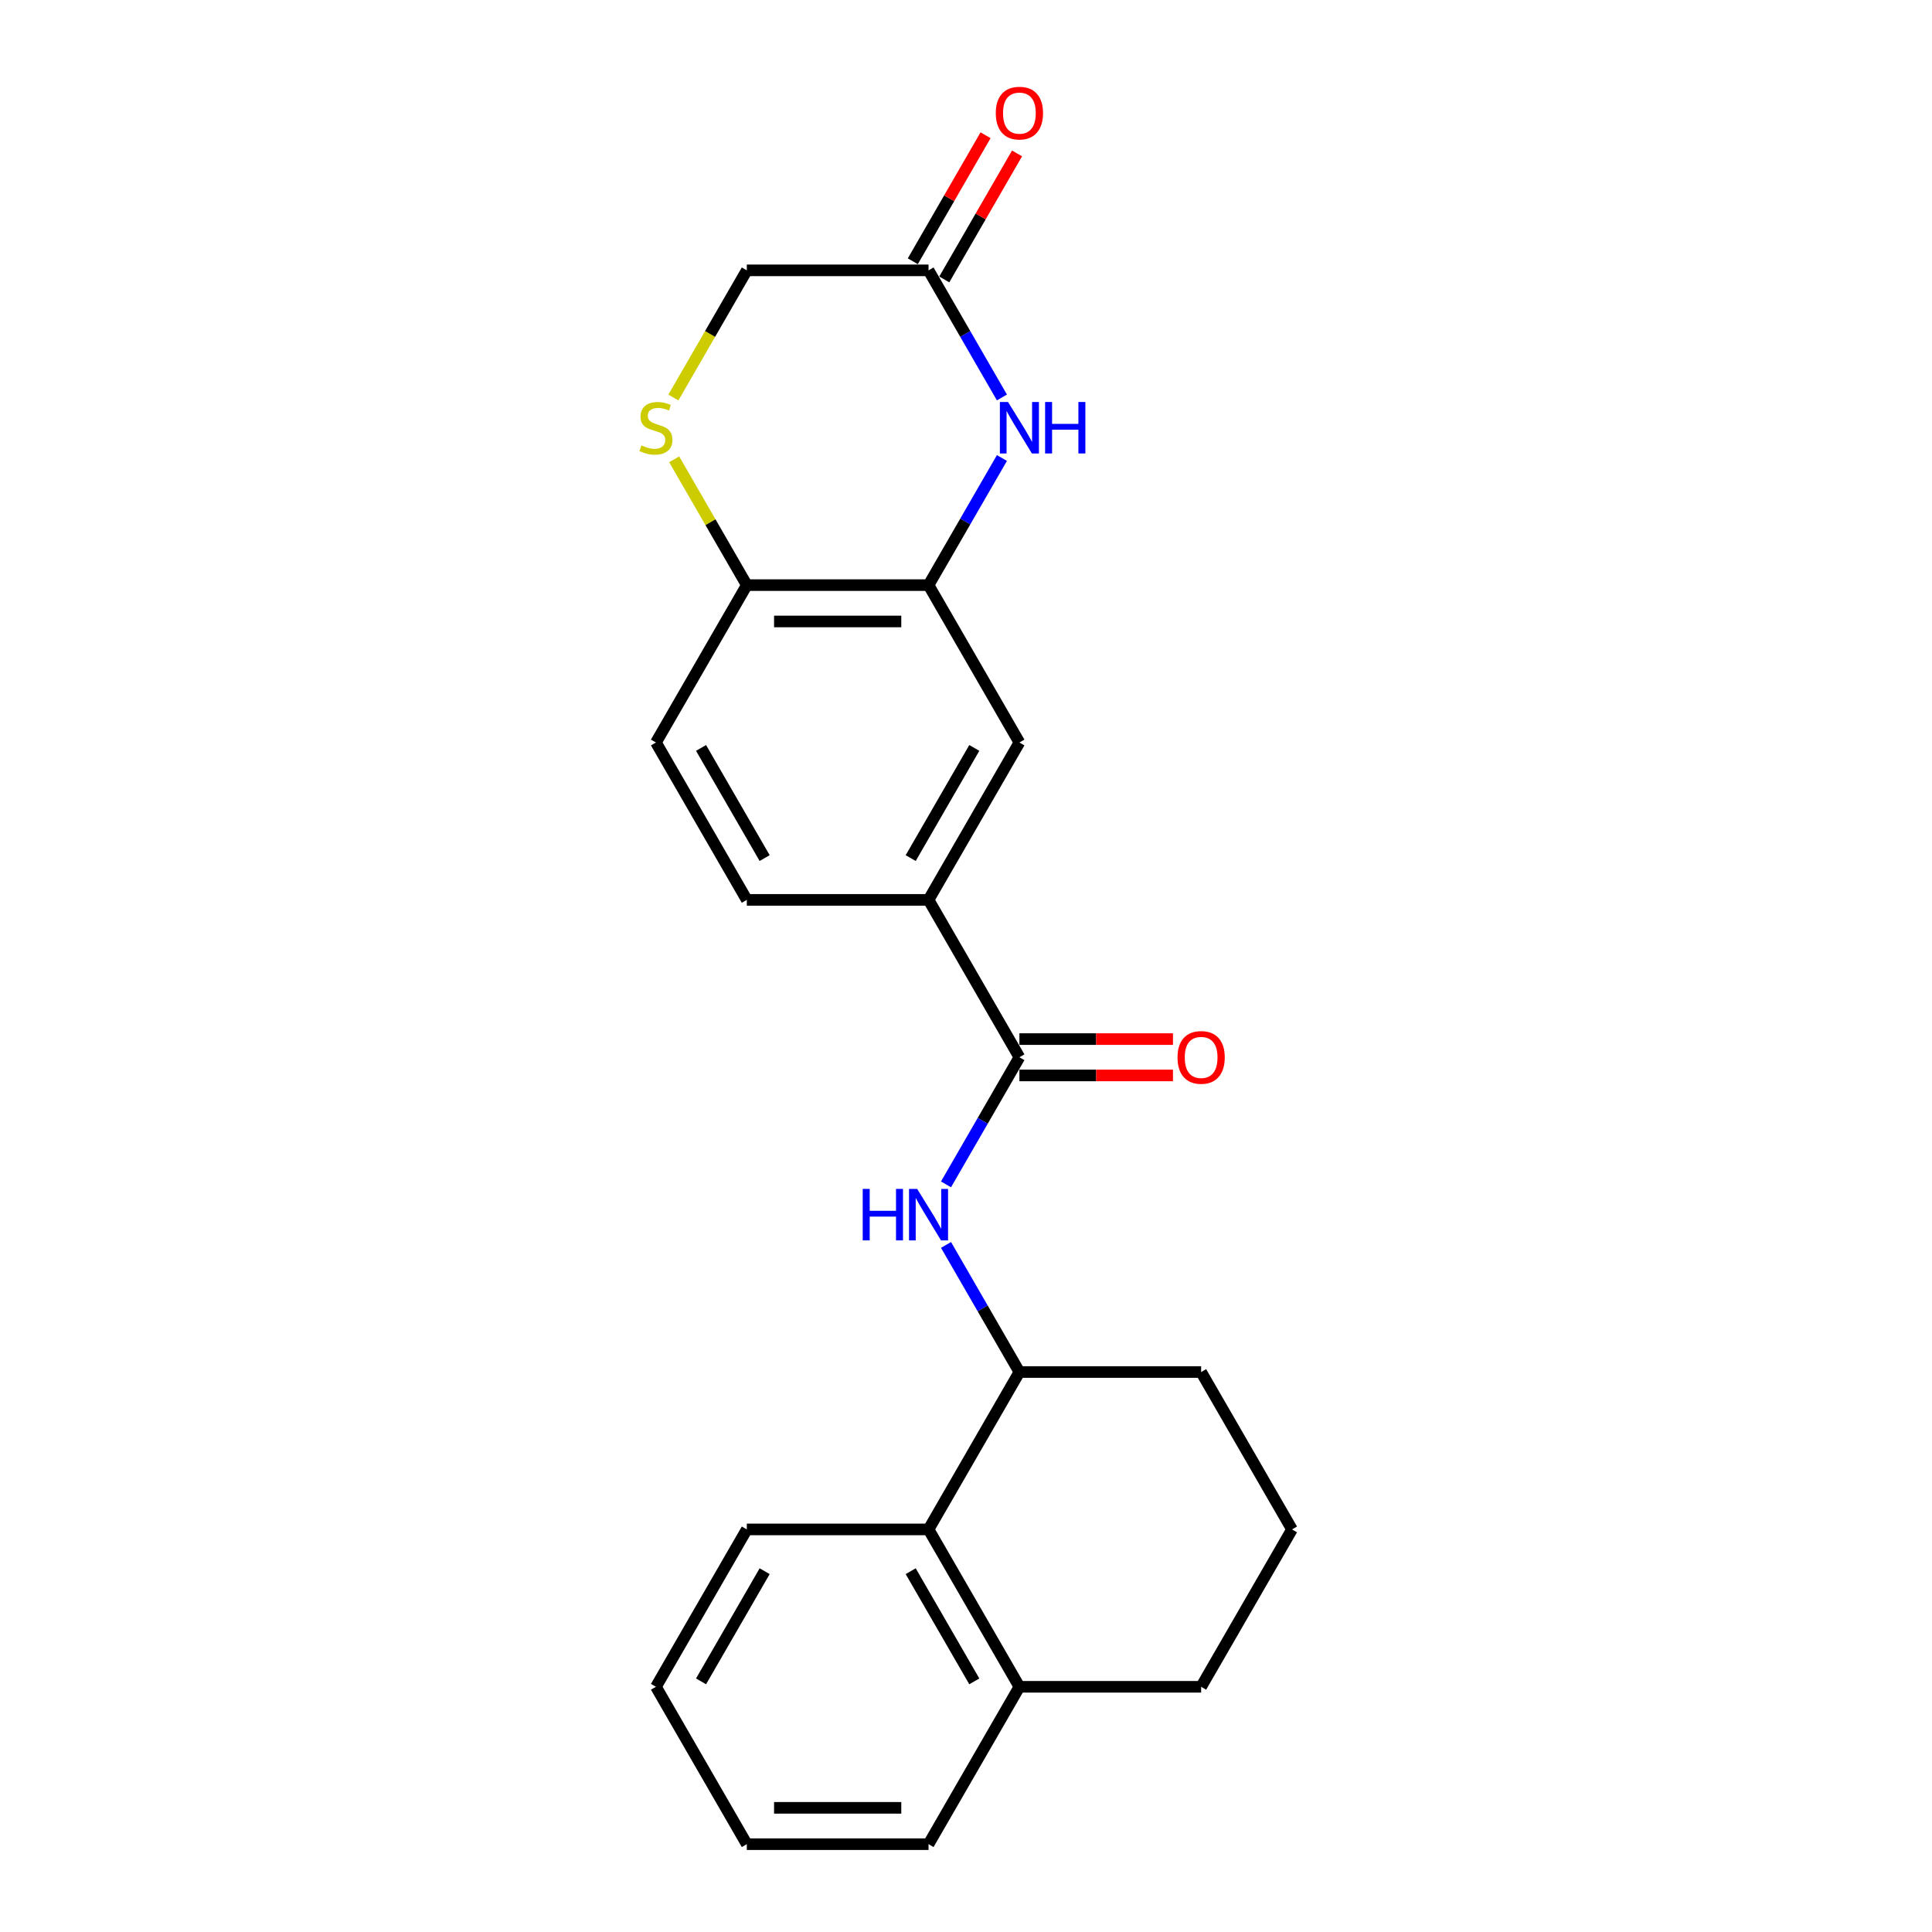 <?xml version='1.0' encoding='iso-8859-1'?>
<svg version='1.1' baseProfile='full'
              xmlns='http://www.w3.org/2000/svg'
                      xmlns:rdkit='http://www.rdkit.org/xml'
                      xmlns:xlink='http://www.w3.org/1999/xlink'
                  xml:space='preserve'
width='1000px' height='1000px' viewBox='0 0 1000 1000'>
<!-- END OF HEADER -->
<rect style='opacity:1.0;fill:#FFFFFF;stroke:none' width='1000' height='1000' x='0' y='0'> </rect>
<path class='bond-1' d='M 518.595,237.064 L 499.603,269.959' style='fill:none;fill-rule:evenodd;stroke:#0000FF;stroke-width:6px;stroke-linecap:butt;stroke-linejoin:miter;stroke-opacity:1' />
<path class='bond-1' d='M 499.603,269.959 L 480.611,302.854' style='fill:none;fill-rule:evenodd;stroke:#000000;stroke-width:6px;stroke-linecap:butt;stroke-linejoin:miter;stroke-opacity:1' />
<path class='bond-4' d='M 518.595,205.722 L 499.603,172.827' style='fill:none;fill-rule:evenodd;stroke:#0000FF;stroke-width:6px;stroke-linecap:butt;stroke-linejoin:miter;stroke-opacity:1' />
<path class='bond-4' d='M 499.603,172.827 L 480.611,139.931' style='fill:none;fill-rule:evenodd;stroke:#000000;stroke-width:6px;stroke-linecap:butt;stroke-linejoin:miter;stroke-opacity:1' />
<path class='bond-0' d='M 527.642,547.238 L 480.611,465.777' style='fill:none;fill-rule:evenodd;stroke:#000000;stroke-width:6px;stroke-linecap:butt;stroke-linejoin:miter;stroke-opacity:1' />
<path class='bond-2' d='M 527.642,547.238 L 508.65,580.134' style='fill:none;fill-rule:evenodd;stroke:#000000;stroke-width:6px;stroke-linecap:butt;stroke-linejoin:miter;stroke-opacity:1' />
<path class='bond-2' d='M 508.65,580.134 L 489.658,613.029' style='fill:none;fill-rule:evenodd;stroke:#0000FF;stroke-width:6px;stroke-linecap:butt;stroke-linejoin:miter;stroke-opacity:1' />
<path class='bond-10' d='M 527.642,556.645 L 567.384,556.645' style='fill:none;fill-rule:evenodd;stroke:#000000;stroke-width:6px;stroke-linecap:butt;stroke-linejoin:miter;stroke-opacity:1' />
<path class='bond-10' d='M 567.384,556.645 L 607.126,556.645' style='fill:none;fill-rule:evenodd;stroke:#FF0000;stroke-width:6px;stroke-linecap:butt;stroke-linejoin:miter;stroke-opacity:1' />
<path class='bond-10' d='M 527.642,537.832 L 567.384,537.832' style='fill:none;fill-rule:evenodd;stroke:#000000;stroke-width:6px;stroke-linecap:butt;stroke-linejoin:miter;stroke-opacity:1' />
<path class='bond-10' d='M 567.384,537.832 L 607.126,537.832' style='fill:none;fill-rule:evenodd;stroke:#FF0000;stroke-width:6px;stroke-linecap:butt;stroke-linejoin:miter;stroke-opacity:1' />
<path class='bond-7' d='M 480.611,302.854 L 386.547,302.854' style='fill:none;fill-rule:evenodd;stroke:#000000;stroke-width:6px;stroke-linecap:butt;stroke-linejoin:miter;stroke-opacity:1' />
<path class='bond-7' d='M 466.501,321.667 L 400.657,321.667' style='fill:none;fill-rule:evenodd;stroke:#000000;stroke-width:6px;stroke-linecap:butt;stroke-linejoin:miter;stroke-opacity:1' />
<path class='bond-8' d='M 480.611,302.854 L 527.642,384.316' style='fill:none;fill-rule:evenodd;stroke:#000000;stroke-width:6px;stroke-linecap:butt;stroke-linejoin:miter;stroke-opacity:1' />
<path class='bond-5' d='M 489.658,644.371 L 508.65,677.266' style='fill:none;fill-rule:evenodd;stroke:#0000FF;stroke-width:6px;stroke-linecap:butt;stroke-linejoin:miter;stroke-opacity:1' />
<path class='bond-5' d='M 508.65,677.266 L 527.642,710.161' style='fill:none;fill-rule:evenodd;stroke:#000000;stroke-width:6px;stroke-linecap:butt;stroke-linejoin:miter;stroke-opacity:1' />
<path class='bond-3' d='M 348.541,205.76 L 367.544,172.846' style='fill:none;fill-rule:evenodd;stroke:#CCCC00;stroke-width:6px;stroke-linecap:butt;stroke-linejoin:miter;stroke-opacity:1' />
<path class='bond-3' d='M 367.544,172.846 L 386.547,139.931' style='fill:none;fill-rule:evenodd;stroke:#000000;stroke-width:6px;stroke-linecap:butt;stroke-linejoin:miter;stroke-opacity:1' />
<path class='bond-23' d='M 348.954,237.741 L 367.75,270.298' style='fill:none;fill-rule:evenodd;stroke:#CCCC00;stroke-width:6px;stroke-linecap:butt;stroke-linejoin:miter;stroke-opacity:1' />
<path class='bond-23' d='M 367.75,270.298 L 386.547,302.854' style='fill:none;fill-rule:evenodd;stroke:#000000;stroke-width:6px;stroke-linecap:butt;stroke-linejoin:miter;stroke-opacity:1' />
<path class='bond-11' d='M 480.611,139.931 L 386.547,139.931' style='fill:none;fill-rule:evenodd;stroke:#000000;stroke-width:6px;stroke-linecap:butt;stroke-linejoin:miter;stroke-opacity:1' />
<path class='bond-12' d='M 488.757,144.635 L 507.586,112.022' style='fill:none;fill-rule:evenodd;stroke:#000000;stroke-width:6px;stroke-linecap:butt;stroke-linejoin:miter;stroke-opacity:1' />
<path class='bond-12' d='M 507.586,112.022 L 526.415,79.409' style='fill:none;fill-rule:evenodd;stroke:#FF0000;stroke-width:6px;stroke-linecap:butt;stroke-linejoin:miter;stroke-opacity:1' />
<path class='bond-12' d='M 472.464,135.228 L 491.294,102.615' style='fill:none;fill-rule:evenodd;stroke:#000000;stroke-width:6px;stroke-linecap:butt;stroke-linejoin:miter;stroke-opacity:1' />
<path class='bond-12' d='M 491.294,102.615 L 510.123,70.002' style='fill:none;fill-rule:evenodd;stroke:#FF0000;stroke-width:6px;stroke-linecap:butt;stroke-linejoin:miter;stroke-opacity:1' />
<path class='bond-9' d='M 527.642,710.161 L 480.611,791.623' style='fill:none;fill-rule:evenodd;stroke:#000000;stroke-width:6px;stroke-linecap:butt;stroke-linejoin:miter;stroke-opacity:1' />
<path class='bond-16' d='M 527.642,710.161 L 621.706,710.161' style='fill:none;fill-rule:evenodd;stroke:#000000;stroke-width:6px;stroke-linecap:butt;stroke-linejoin:miter;stroke-opacity:1' />
<path class='bond-6' d='M 480.611,465.777 L 527.642,384.316' style='fill:none;fill-rule:evenodd;stroke:#000000;stroke-width:6px;stroke-linecap:butt;stroke-linejoin:miter;stroke-opacity:1' />
<path class='bond-6' d='M 471.373,444.152 L 504.295,387.129' style='fill:none;fill-rule:evenodd;stroke:#000000;stroke-width:6px;stroke-linecap:butt;stroke-linejoin:miter;stroke-opacity:1' />
<path class='bond-13' d='M 480.611,465.777 L 386.547,465.777' style='fill:none;fill-rule:evenodd;stroke:#000000;stroke-width:6px;stroke-linecap:butt;stroke-linejoin:miter;stroke-opacity:1' />
<path class='bond-15' d='M 386.547,302.854 L 339.515,384.316' style='fill:none;fill-rule:evenodd;stroke:#000000;stroke-width:6px;stroke-linecap:butt;stroke-linejoin:miter;stroke-opacity:1' />
<path class='bond-14' d='M 480.611,791.623 L 527.642,873.084' style='fill:none;fill-rule:evenodd;stroke:#000000;stroke-width:6px;stroke-linecap:butt;stroke-linejoin:miter;stroke-opacity:1' />
<path class='bond-14' d='M 471.373,813.248 L 504.295,870.271' style='fill:none;fill-rule:evenodd;stroke:#000000;stroke-width:6px;stroke-linecap:butt;stroke-linejoin:miter;stroke-opacity:1' />
<path class='bond-18' d='M 480.611,791.623 L 386.547,791.623' style='fill:none;fill-rule:evenodd;stroke:#000000;stroke-width:6px;stroke-linecap:butt;stroke-linejoin:miter;stroke-opacity:1' />
<path class='bond-24' d='M 386.547,465.777 L 339.515,384.316' style='fill:none;fill-rule:evenodd;stroke:#000000;stroke-width:6px;stroke-linecap:butt;stroke-linejoin:miter;stroke-opacity:1' />
<path class='bond-24' d='M 395.785,444.152 L 362.862,387.129' style='fill:none;fill-rule:evenodd;stroke:#000000;stroke-width:6px;stroke-linecap:butt;stroke-linejoin:miter;stroke-opacity:1' />
<path class='bond-20' d='M 527.642,873.084 L 480.611,954.545' style='fill:none;fill-rule:evenodd;stroke:#000000;stroke-width:6px;stroke-linecap:butt;stroke-linejoin:miter;stroke-opacity:1' />
<path class='bond-25' d='M 527.642,873.084 L 621.706,873.084' style='fill:none;fill-rule:evenodd;stroke:#000000;stroke-width:6px;stroke-linecap:butt;stroke-linejoin:miter;stroke-opacity:1' />
<path class='bond-17' d='M 621.706,710.161 L 668.738,791.623' style='fill:none;fill-rule:evenodd;stroke:#000000;stroke-width:6px;stroke-linecap:butt;stroke-linejoin:miter;stroke-opacity:1' />
<path class='bond-19' d='M 668.738,791.623 L 621.706,873.084' style='fill:none;fill-rule:evenodd;stroke:#000000;stroke-width:6px;stroke-linecap:butt;stroke-linejoin:miter;stroke-opacity:1' />
<path class='bond-21' d='M 386.547,791.623 L 339.515,873.084' style='fill:none;fill-rule:evenodd;stroke:#000000;stroke-width:6px;stroke-linecap:butt;stroke-linejoin:miter;stroke-opacity:1' />
<path class='bond-21' d='M 395.785,813.248 L 362.862,870.271' style='fill:none;fill-rule:evenodd;stroke:#000000;stroke-width:6px;stroke-linecap:butt;stroke-linejoin:miter;stroke-opacity:1' />
<path class='bond-26' d='M 480.611,954.545 L 386.547,954.545' style='fill:none;fill-rule:evenodd;stroke:#000000;stroke-width:6px;stroke-linecap:butt;stroke-linejoin:miter;stroke-opacity:1' />
<path class='bond-26' d='M 466.501,935.733 L 400.657,935.733' style='fill:none;fill-rule:evenodd;stroke:#000000;stroke-width:6px;stroke-linecap:butt;stroke-linejoin:miter;stroke-opacity:1' />
<path class='bond-22' d='M 339.515,873.084 L 386.547,954.545' style='fill:none;fill-rule:evenodd;stroke:#000000;stroke-width:6px;stroke-linecap:butt;stroke-linejoin:miter;stroke-opacity:1' />
<path  class='atom-0' d='M 521.754 208.073
L 530.483 222.183
Q 531.348 223.575, 532.741 226.096
Q 534.133 228.617, 534.208 228.767
L 534.208 208.073
L 537.745 208.073
L 537.745 234.712
L 534.095 234.712
L 524.726 219.286
Q 523.635 217.48, 522.469 215.41
Q 521.34 213.341, 521.001 212.701
L 521.001 234.712
L 517.54 234.712
L 517.54 208.073
L 521.754 208.073
' fill='#0000FF'/>
<path  class='atom-0' d='M 540.943 208.073
L 544.555 208.073
L 544.555 219.399
L 558.175 219.399
L 558.175 208.073
L 561.787 208.073
L 561.787 234.712
L 558.175 234.712
L 558.175 222.409
L 544.555 222.409
L 544.555 234.712
L 540.943 234.712
L 540.943 208.073
' fill='#0000FF'/>
<path  class='atom-3' d='M 446.541 615.38
L 450.153 615.38
L 450.153 626.706
L 463.773 626.706
L 463.773 615.38
L 467.385 615.38
L 467.385 642.019
L 463.773 642.019
L 463.773 629.716
L 450.153 629.716
L 450.153 642.019
L 446.541 642.019
L 446.541 615.38
' fill='#0000FF'/>
<path  class='atom-3' d='M 474.722 615.38
L 483.451 629.49
Q 484.317 630.882, 485.709 633.403
Q 487.101 635.924, 487.176 636.074
L 487.176 615.38
L 490.713 615.38
L 490.713 642.019
L 487.063 642.019
L 477.695 626.593
Q 476.603 624.787, 475.437 622.717
Q 474.308 620.648, 473.97 620.008
L 473.97 642.019
L 470.508 642.019
L 470.508 615.38
L 474.722 615.38
' fill='#0000FF'/>
<path  class='atom-4' d='M 331.99 230.536
Q 332.291 230.649, 333.533 231.175
Q 334.774 231.702, 336.129 232.041
Q 337.521 232.342, 338.876 232.342
Q 341.397 232.342, 342.864 231.138
Q 344.331 229.896, 344.331 227.752
Q 344.331 226.284, 343.579 225.381
Q 342.864 224.478, 341.735 223.989
Q 340.606 223.5, 338.725 222.936
Q 336.355 222.221, 334.925 221.543
Q 333.533 220.866, 332.517 219.436
Q 331.539 218.007, 331.539 215.599
Q 331.539 212.25, 333.796 210.181
Q 336.091 208.111, 340.606 208.111
Q 343.692 208.111, 347.191 209.579
L 346.325 212.476
Q 343.127 211.159, 340.719 211.159
Q 338.123 211.159, 336.693 212.25
Q 335.264 213.303, 335.301 215.147
Q 335.301 216.577, 336.016 217.442
Q 336.769 218.308, 337.822 218.797
Q 338.913 219.286, 340.719 219.85
Q 343.127 220.603, 344.557 221.355
Q 345.987 222.108, 347.003 223.65
Q 348.056 225.155, 348.056 227.752
Q 348.056 231.439, 345.573 233.433
Q 343.127 235.39, 339.026 235.39
Q 336.656 235.39, 334.85 234.863
Q 333.081 234.374, 330.974 233.508
L 331.99 230.536
' fill='#CCCC00'/>
<path  class='atom-11' d='M 609.478 547.314
Q 609.478 540.917, 612.638 537.343
Q 615.799 533.769, 621.706 533.769
Q 627.613 533.769, 630.774 537.343
Q 633.934 540.917, 633.934 547.314
Q 633.934 553.785, 630.736 557.473
Q 627.538 561.122, 621.706 561.122
Q 615.836 561.122, 612.638 557.473
Q 609.478 553.823, 609.478 547.314
M 621.706 558.112
Q 625.769 558.112, 627.952 555.403
Q 630.172 552.657, 630.172 547.314
Q 630.172 542.084, 627.952 539.45
Q 625.769 536.779, 621.706 536.779
Q 617.642 536.779, 615.422 539.412
Q 613.24 542.046, 613.24 547.314
Q 613.24 552.694, 615.422 555.403
Q 617.642 558.112, 621.706 558.112
' fill='#FF0000'/>
<path  class='atom-13' d='M 515.414 58.545
Q 515.414 52.149, 518.575 48.575
Q 521.735 45, 527.642 45
Q 533.55 45, 536.71 48.575
Q 539.871 52.149, 539.871 58.545
Q 539.871 65.017, 536.672 68.704
Q 533.474 72.354, 527.642 72.354
Q 521.773 72.354, 518.575 68.704
Q 515.414 65.055, 515.414 58.545
M 527.642 69.344
Q 531.706 69.344, 533.888 66.635
Q 536.108 63.888, 536.108 58.545
Q 536.108 53.315, 533.888 50.682
Q 531.706 48.01, 527.642 48.01
Q 523.579 48.01, 521.359 50.644
Q 519.177 53.278, 519.177 58.545
Q 519.177 63.926, 521.359 66.635
Q 523.579 69.344, 527.642 69.344
' fill='#FF0000'/>
</svg>
